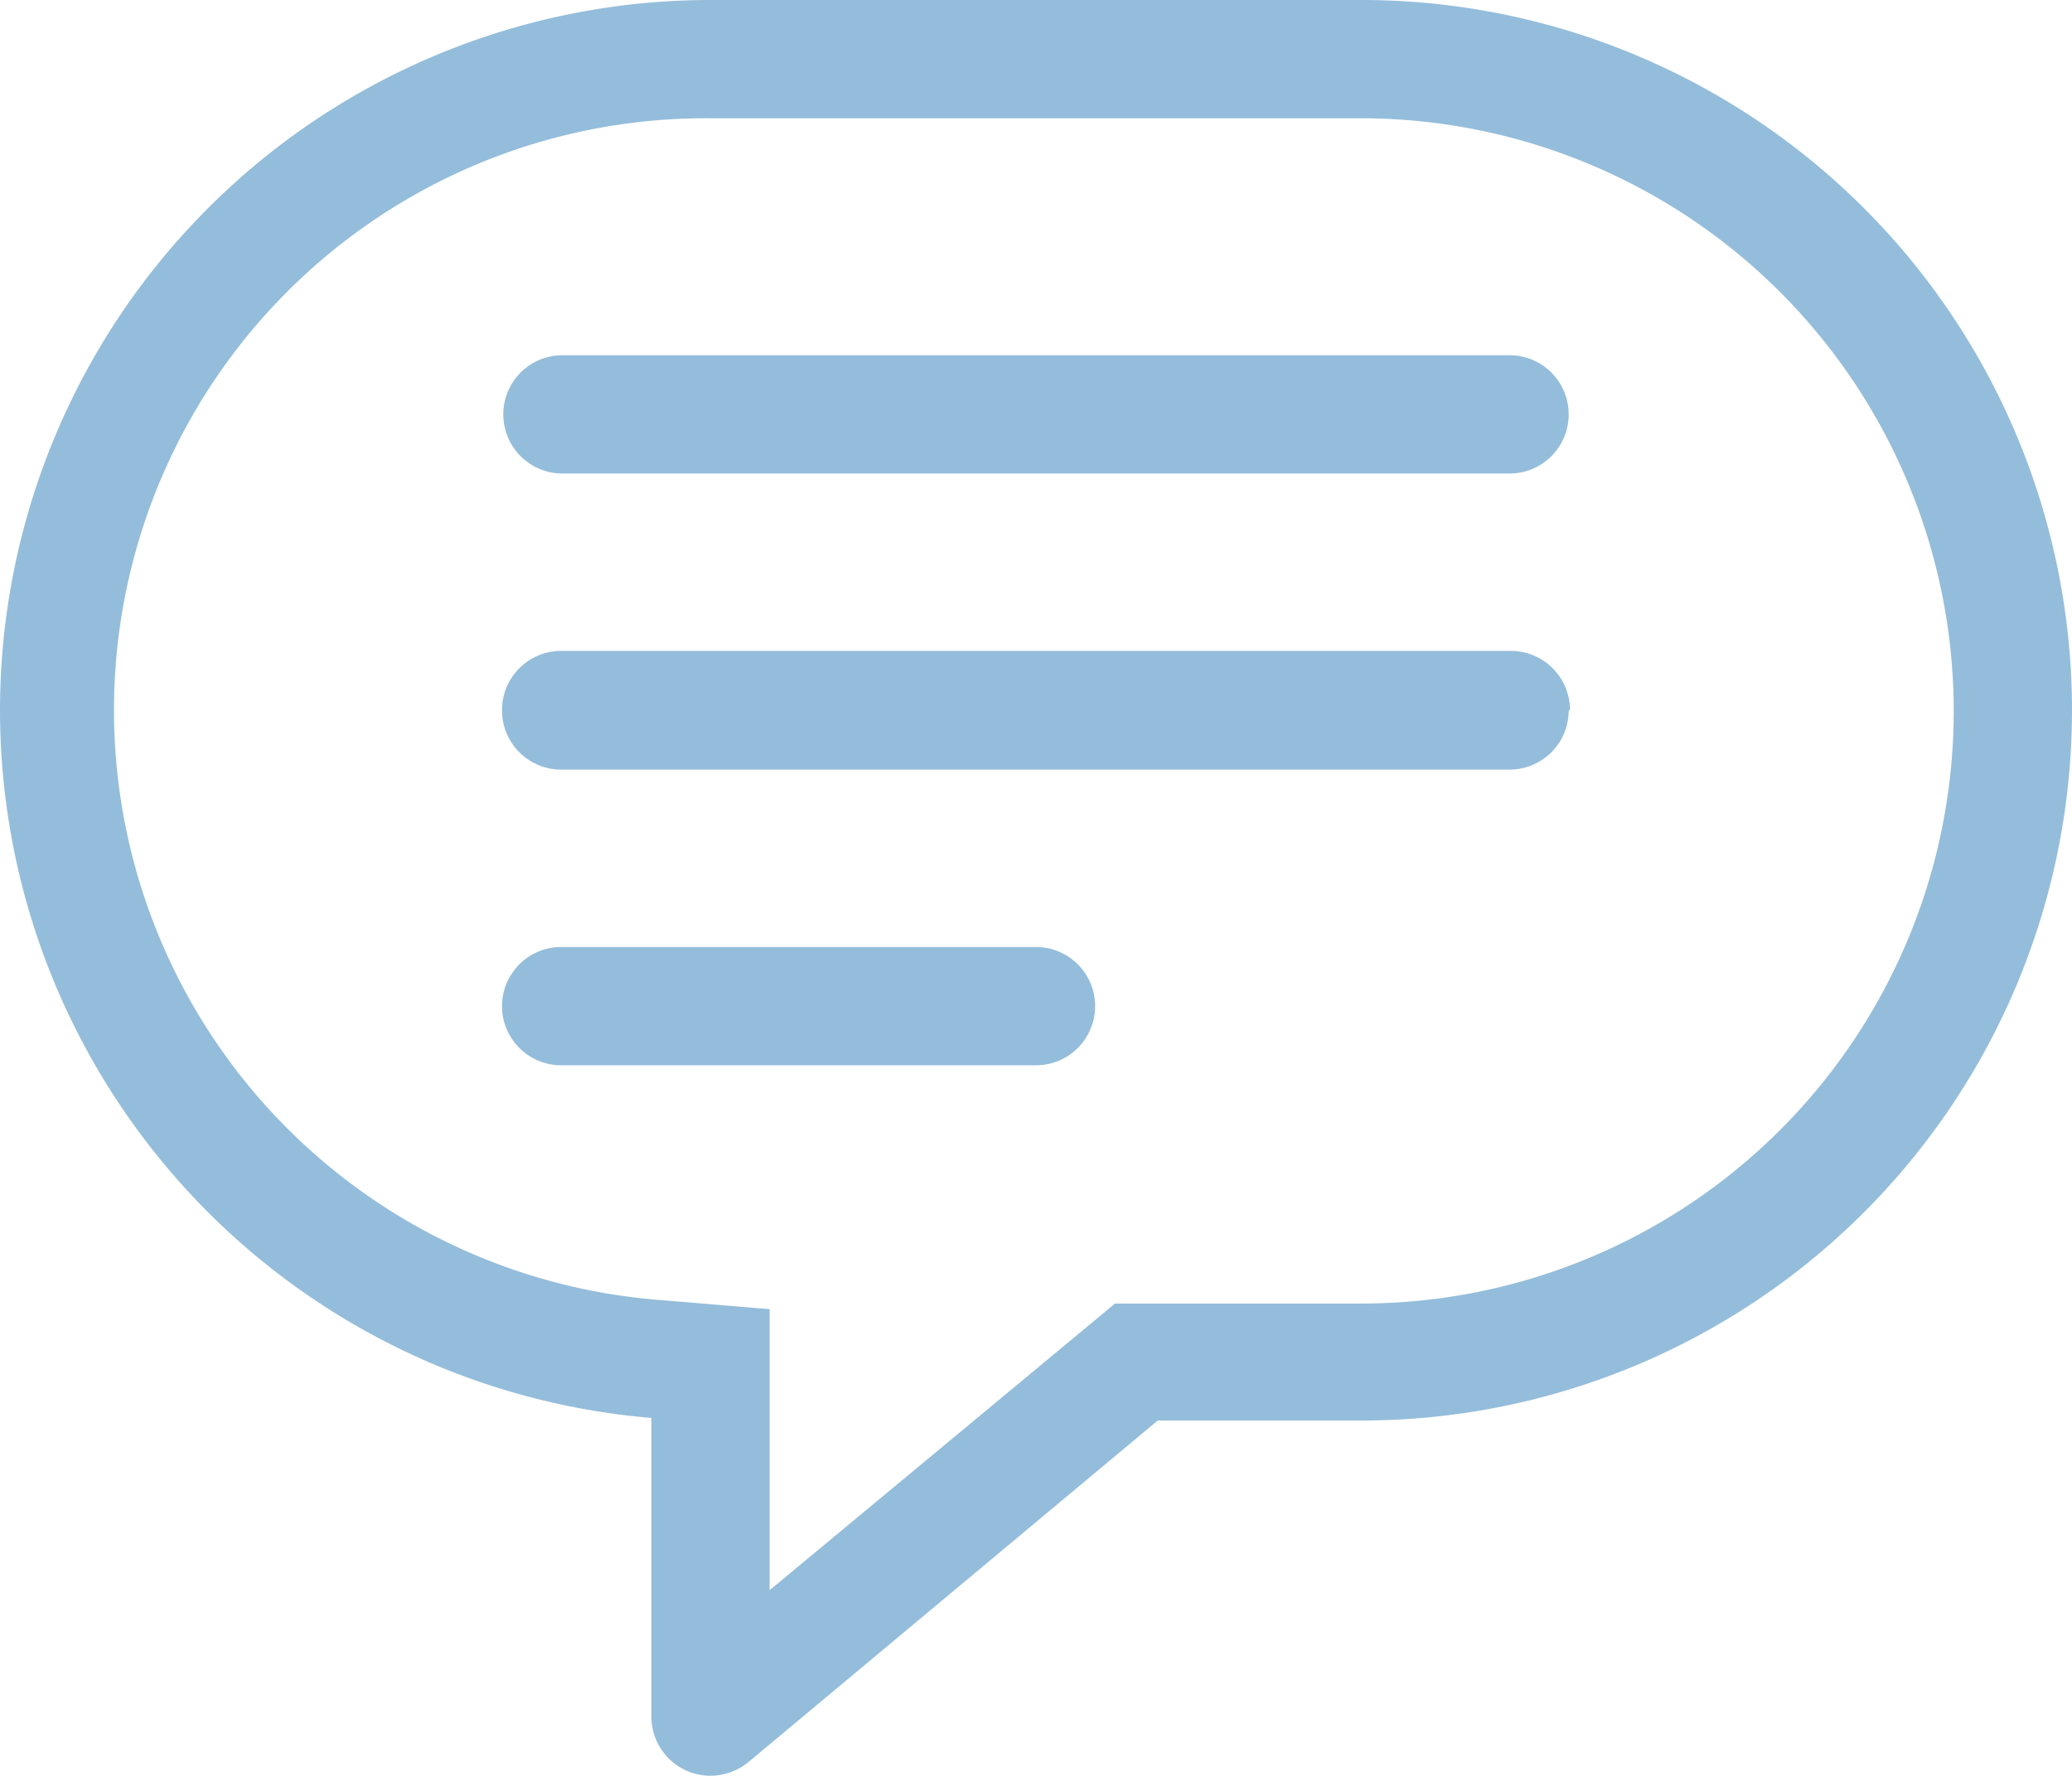 <svg xmlns="http://www.w3.org/2000/svg" xmlns:xlink="http://www.w3.org/1999/xlink" width="48" height="41.14" viewBox="0 0 48 41.14"><defs><style>.a{fill:none;}.b{clip-path:url(#a);}.c{fill:#2a7db8;opacity:0.5;}</style><clipPath id="a" transform="translate(0 -3.43)"><rect class="a" width="48" height="48"/></clipPath></defs><g class="b"><path class="c" d="M35,14.4H13A1.37,1.37,0,0,1,11.66,13h0A1.37,1.37,0,0,1,13,11.66H35A1.37,1.37,0,0,1,36.34,13h0A1.37,1.37,0,0,1,35,14.4Zm1.37,5.49h0A1.37,1.37,0,0,0,35,18.51H13a1.37,1.37,0,0,0-1.37,1.38h0A1.37,1.37,0,0,0,13,21.26H35A1.37,1.37,0,0,0,36.34,19.89Zm-11,6.85h0A1.37,1.37,0,0,0,24,25.37H13a1.37,1.37,0,0,0-1.37,1.37h0A1.37,1.37,0,0,0,13,28.11H24A1.37,1.37,0,0,0,25.37,26.74ZM48,19.89h0A16.46,16.46,0,0,1,31.54,36.34H26.82l-9.49,7.92a1.41,1.41,0,0,1-.87.31,1.37,1.37,0,0,1-1.37-1.37V36.28A16.46,16.46,0,0,1,0,19.89H0A16.46,16.46,0,0,1,16.46,3.43H31.54A16.46,16.46,0,0,1,48,19.89Zm-2.74,0A13.74,13.74,0,0,0,31.54,6.17H16.46a13.71,13.71,0,0,0-1.15,27.38l2.52.21v6.51l7.23-6,.77-.64h5.71A13.73,13.73,0,0,0,45.26,19.89Z" transform="translate(0 -3.43)"/></g></svg>